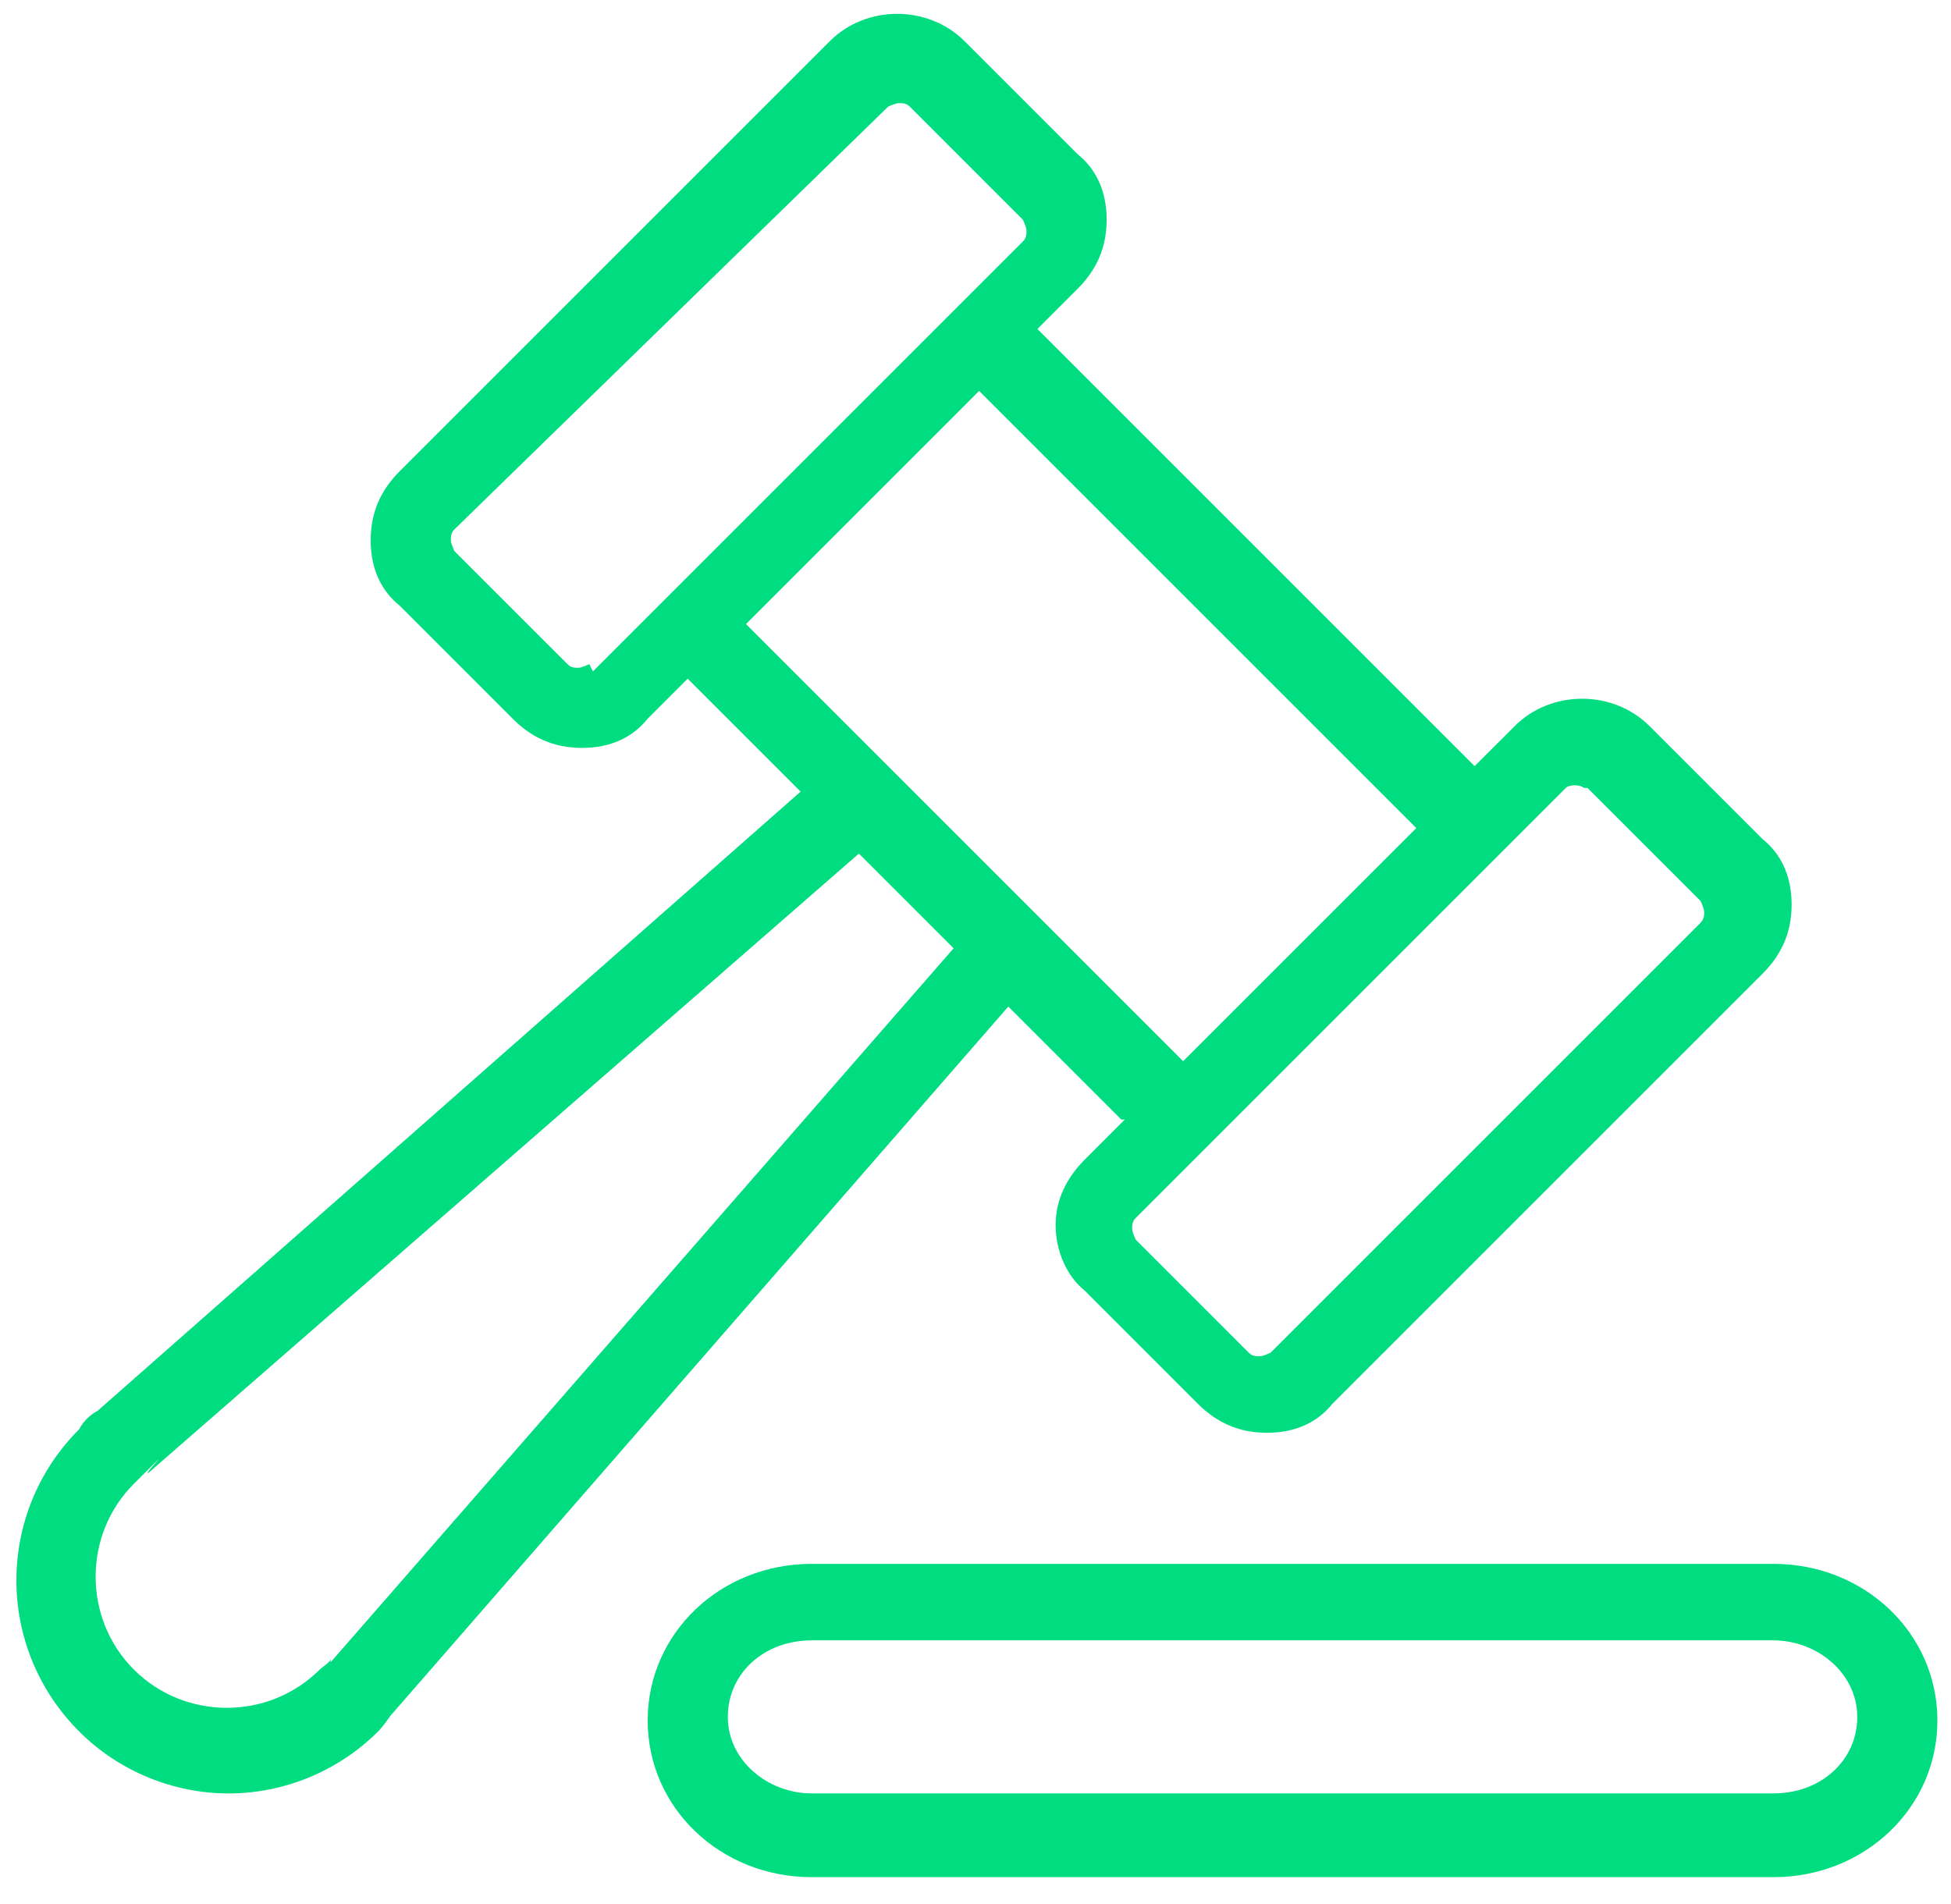 <svg width="42" height="41" viewBox="0 0 42 41" fill="none" xmlns="http://www.w3.org/2000/svg">
<path d="M38.178 33.669H17.472C15.511 33.669 13.943 35.16 13.943 37.042C13.943 38.924 15.511 40.414 17.472 40.414H38.178C40.139 40.414 41.707 38.924 41.707 37.042C41.707 35.16 40.139 33.669 38.178 33.669ZM38.178 38.611H17.472C16.531 38.611 15.668 37.905 15.668 36.964C15.668 36.022 16.452 35.316 17.472 35.316H38.178C39.119 35.316 39.982 36.022 39.982 36.964C39.982 37.905 39.197 38.611 38.178 38.611Z" fill="#00DD80"/>
<path d="M24.215 24.102L23.353 24.965C22.961 25.357 22.725 25.828 22.725 26.377C22.725 26.926 22.961 27.475 23.353 27.788L25.784 30.22C26.176 30.612 26.647 30.847 27.274 30.847C27.902 30.847 28.372 30.612 28.686 30.22L37.941 20.965C38.333 20.573 38.569 20.102 38.569 19.475C38.569 18.847 38.333 18.377 37.941 18.063L35.51 15.632C34.725 14.847 33.392 14.847 32.608 15.632L31.745 16.494L22.333 7.083L23.196 6.22C23.588 5.828 23.823 5.357 23.823 4.73C23.823 4.102 23.588 3.632 23.196 3.318L20.765 0.887C19.98 0.102 18.647 0.102 17.863 0.887L8.608 10.142C8.216 10.534 7.98 11.004 7.98 11.632C7.98 12.259 8.216 12.73 8.608 13.043L11.039 15.475C11.431 15.867 11.902 16.102 12.529 16.102C13.157 16.102 13.627 15.867 13.941 15.475L14.804 14.612L17.235 17.043L2.098 30.377C1.941 30.455 1.784 30.612 1.706 30.769C-0.098 32.573 -0.098 35.475 1.706 37.279C2.568 38.142 3.745 38.612 4.921 38.612C6.098 38.612 7.274 38.142 8.137 37.279C8.294 37.122 8.372 36.965 8.451 36.887L21.706 21.671L24.137 24.102H24.215ZM34.176 16.965L36.608 19.396C36.608 19.396 36.686 19.553 36.686 19.632C36.686 19.71 36.686 19.788 36.608 19.867L27.353 29.122C27.353 29.122 27.196 29.2 27.117 29.2C27.039 29.2 26.961 29.2 26.882 29.122L24.451 26.691C24.451 26.691 24.372 26.534 24.372 26.455C24.372 26.377 24.372 26.298 24.451 26.22L33.706 16.965C33.784 16.887 34.019 16.887 34.098 16.965H34.176ZM12.686 14.298C12.686 14.298 12.529 14.377 12.451 14.377C12.372 14.377 12.294 14.377 12.216 14.298L9.784 11.867C9.784 11.867 9.706 11.71 9.706 11.632C9.706 11.553 9.706 11.475 9.784 11.396L19.117 2.298C19.117 2.298 19.274 2.22 19.353 2.22C19.431 2.22 19.51 2.22 19.588 2.298L22.019 4.73C22.019 4.73 22.098 4.887 22.098 4.965C22.098 5.043 22.098 5.122 22.019 5.2L12.764 14.455L12.686 14.298ZM21.078 8.416L30.49 17.828L25.47 22.847L16.059 13.436L21.078 8.416ZM7.117 35.71C7.117 35.788 6.961 35.867 6.882 35.945C5.784 37.043 3.98 37.043 2.882 35.945C1.784 34.847 1.784 33.043 2.882 31.945C3.98 30.847 3.039 31.788 3.196 31.71L18.49 18.377L20.529 20.416L7.117 35.788V35.71Z" fill="#00DD80"/>
</svg>
